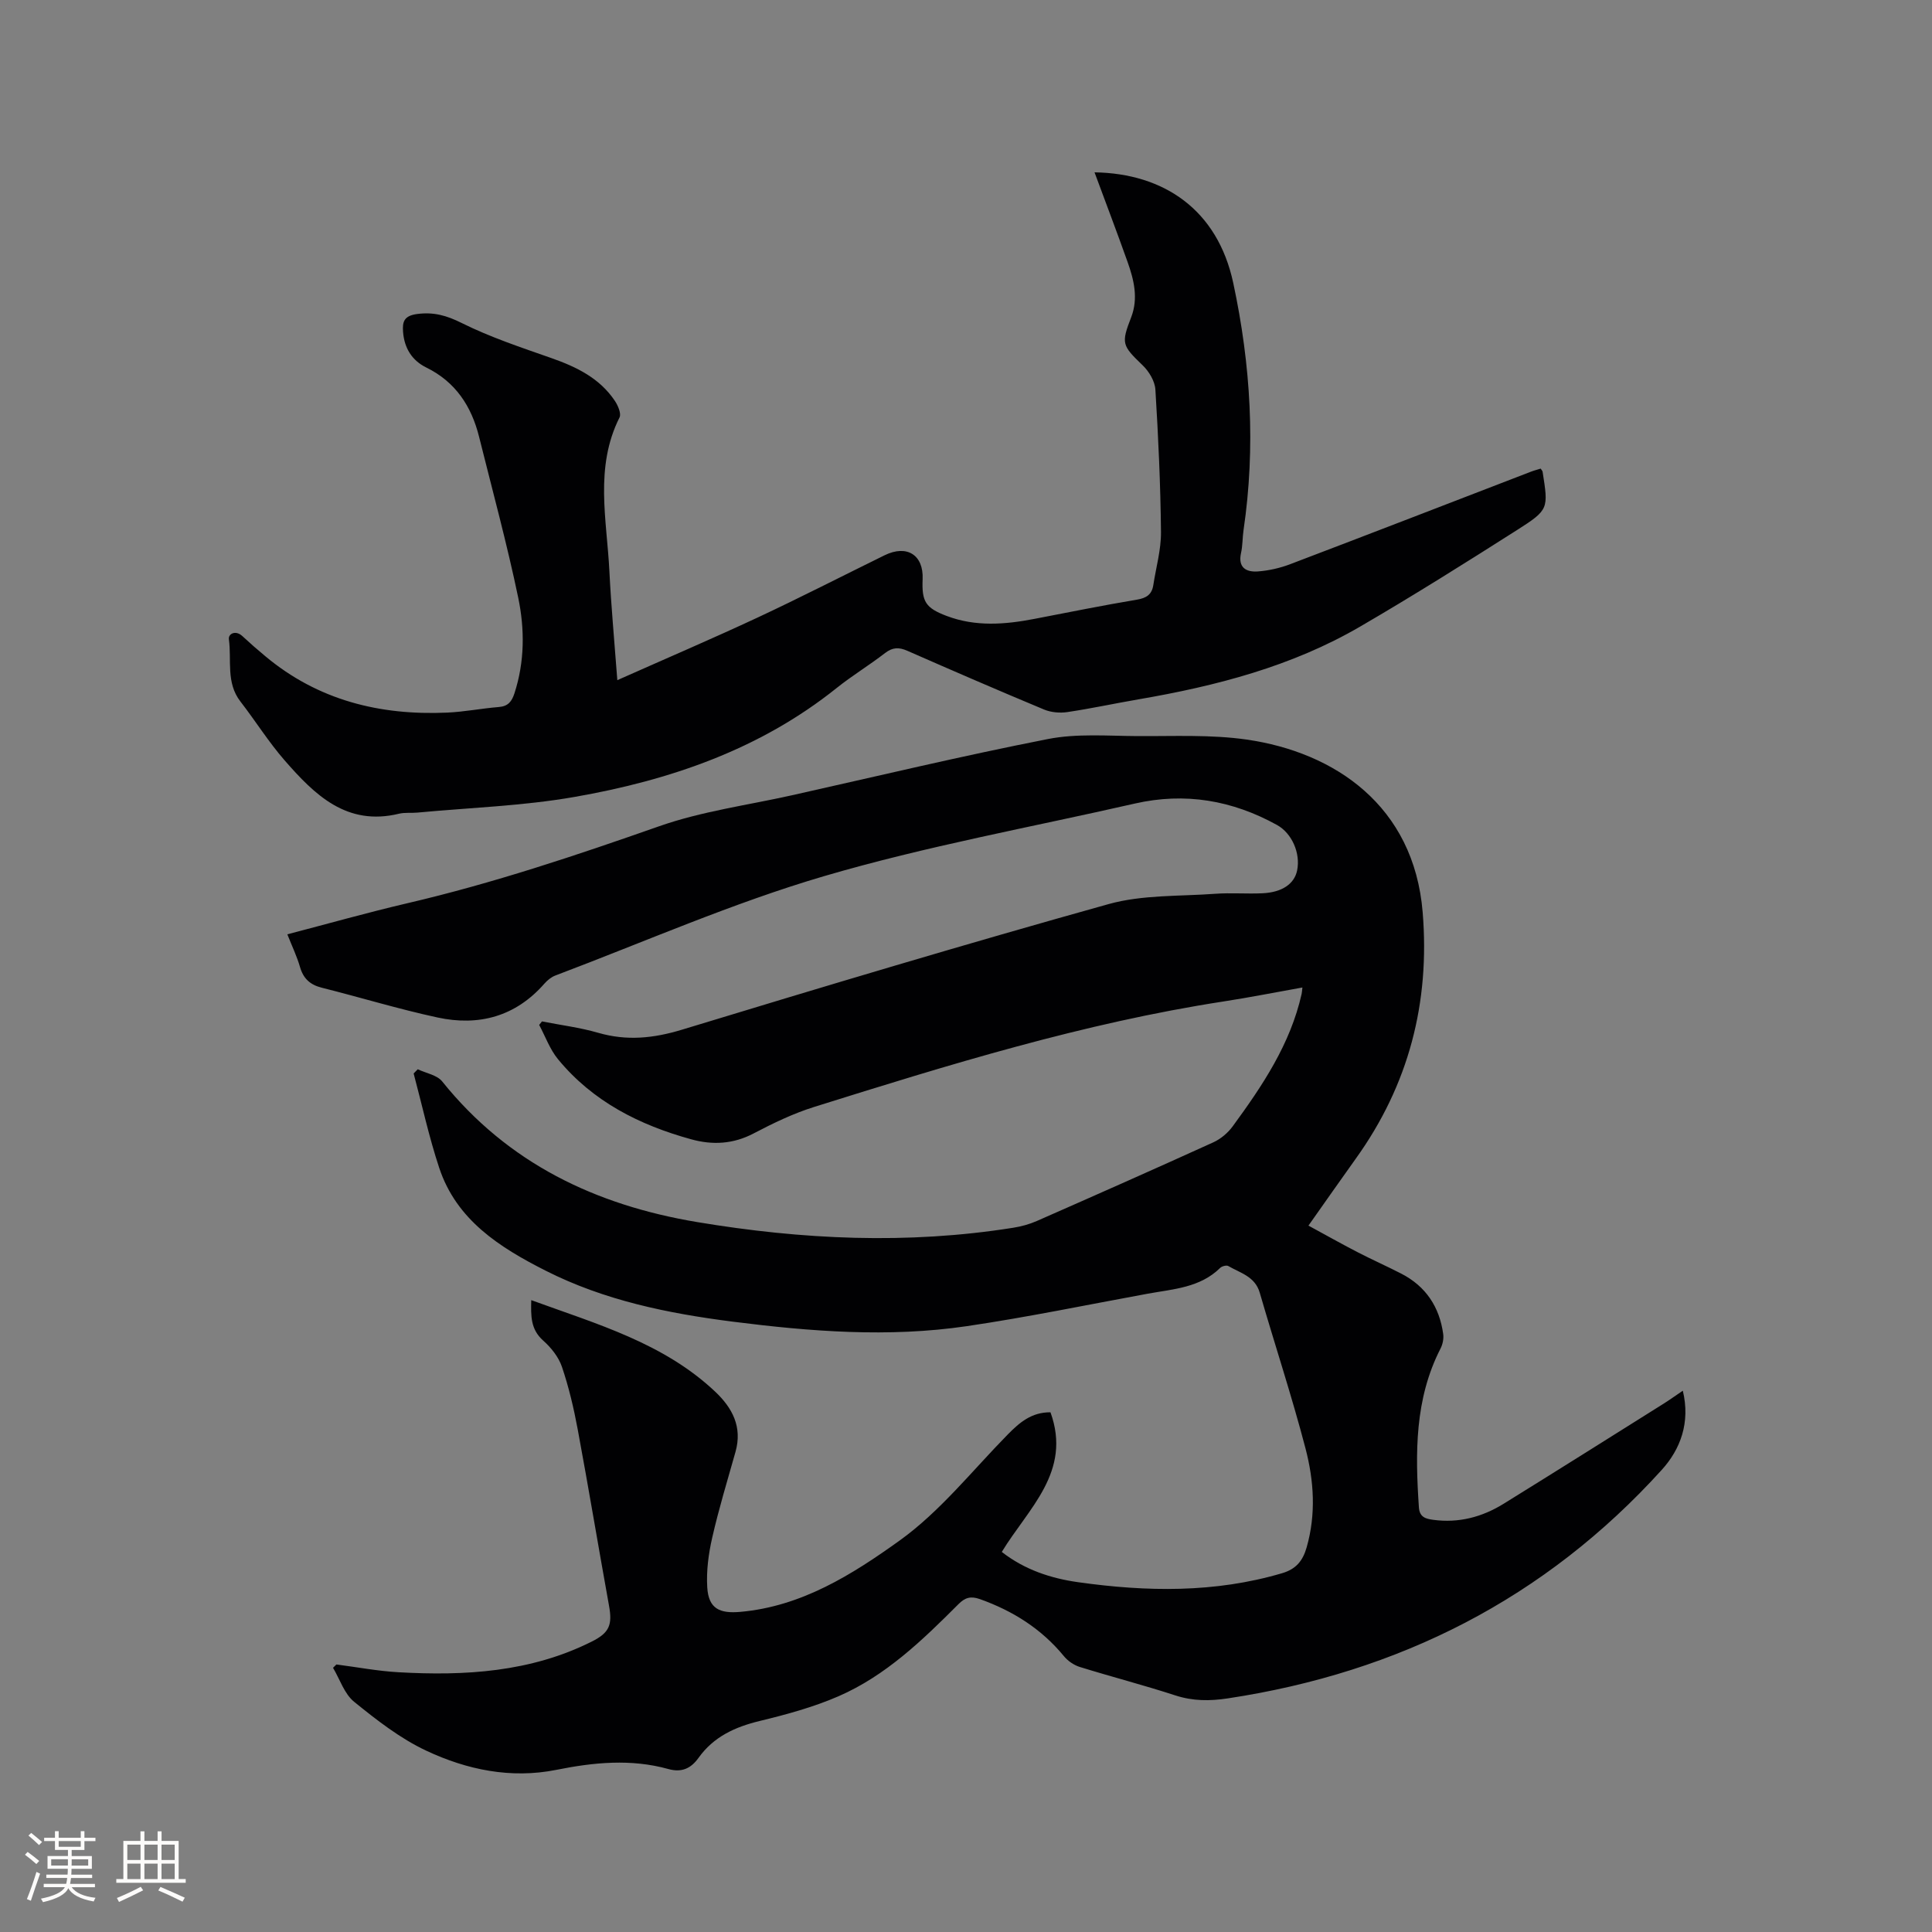 <svg enable-background="new 0 0 400 400" viewBox="0 0 400 400" xmlns="http://www.w3.org/2000/svg"><rect x="0" y="0" width="400" height="400" fill="#808080" stroke="none"/><path d="m86.49 221.38c1.72.82 4 1.19 5.07 2.53 13.62 16.95 31.76 25.59 52.73 29.1 21.77 3.64 43.6 4.67 65.5 1.18 1.65-.26 3.33-.72 4.86-1.39 12.21-5.37 24.41-10.77 36.55-16.29 1.54-.7 3.02-1.95 4.02-3.32 6.15-8.4 11.94-17.02 14.27-27.42.07-.29.07-.6.16-1.32-5.55.99-10.92 2.06-16.32 2.89-28.99 4.47-56.91 13.11-84.8 21.85-4.31 1.35-8.47 3.36-12.49 5.47-4.24 2.23-8.53 2.44-12.93 1.22-10.72-2.95-20.38-7.82-27.58-16.58-1.69-2.05-2.62-4.72-3.9-7.1.19-.24.39-.49.58-.73 3.88.77 7.85 1.26 11.64 2.36 5.91 1.71 11.43 1.15 17.33-.64 29.37-8.94 58.78-17.76 88.35-26.01 7-1.95 14.67-1.59 22.04-2.13 3.27-.24 6.58.05 9.86-.11 4.04-.2 6.55-1.96 7.12-4.7.75-3.58-1.07-7.72-4.15-9.43-9.27-5.13-19.07-6.81-29.46-4.44-21.47 4.9-43.22 8.83-64.3 15.02-18.94 5.56-37.15 13.59-55.66 20.58-.84.32-1.64.97-2.25 1.66-5.97 6.83-13.59 8.88-22.15 7.03-8.06-1.74-15.97-4.16-23.98-6.17-2.41-.61-3.8-1.89-4.49-4.29-.64-2.21-1.65-4.31-2.62-6.76 8.44-2.2 16.57-4.5 24.78-6.42 17.77-4.14 34.99-9.91 52.19-15.95 8.82-3.1 18.29-4.36 27.47-6.41 17.66-3.95 35.28-8.17 53.03-11.65 6.01-1.18 12.39-.64 18.61-.61 7.52.04 15.14-.34 22.54.72 18.17 2.62 34.63 13.65 36.44 35.77 1.53 18.69-2.88 35.72-13.85 51-3.21 4.47-6.35 8.99-9.8 13.86 3.47 1.88 6.75 3.73 10.09 5.46 3.01 1.56 6.11 2.93 9.12 4.48 5.1 2.62 7.92 6.9 8.69 12.51.13.96-.1 2.12-.55 2.99-5.36 10.46-5.25 21.63-4.48 32.91.14 2.04 1.43 2.35 2.94 2.56 5.27.72 10.14-.56 14.58-3.31 11.07-6.85 22.09-13.8 33.12-20.72 1.24-.78 2.42-1.63 4-2.7 1.59 6.61-.5 12.13-4.37 16.4-24.15 26.64-54.38 41.93-89.82 47.3-3.76.57-7.25.57-10.9-.62-6.54-2.13-13.21-3.85-19.78-5.89-1.21-.38-2.46-1.24-3.27-2.23-4.65-5.66-10.55-9.37-17.39-11.81-1.89-.67-3.07-.34-4.45 1.05-7.43 7.44-15.03 14.8-24.82 19.06-5.2 2.26-10.79 3.78-16.32 5.12-5.13 1.24-9.55 3.27-12.67 7.64-1.57 2.19-3.48 3.08-6.24 2.31-7.73-2.15-15.44-1.39-23.2.17-9.4 1.88-18.5-.01-26.93-3.97-5.39-2.53-10.27-6.34-14.94-10.13-2.02-1.64-2.94-4.64-4.36-7.03.23-.23.46-.46.7-.69 4.28.55 8.55 1.37 12.85 1.61 13.77.78 27.35-.01 40-6.34 3.69-1.84 4.31-3.48 3.59-7.44-2.2-12.18-4.23-24.38-6.49-36.55-.81-4.36-1.84-8.72-3.26-12.91-.69-2.04-2.25-3.98-3.89-5.44-2.61-2.33-2.54-5.08-2.46-8.36 13.63 4.97 27.36 8.86 38.04 18.91 3.6 3.39 5.7 7.33 4.25 12.49-1.66 5.9-3.46 11.78-4.82 17.76-.77 3.35-1.24 6.91-1.03 10.32.27 4.41 2.57 5.44 6.84 5.06 12.72-1.12 23.2-7.75 32.95-14.74 8.41-6.03 15.08-14.51 22.43-21.99 2.44-2.48 4.92-4.62 8.84-4.59 4.48 12.35-4.65 19.94-10.08 28.91 4.73 3.69 10.14 5.47 15.82 6.27 14.16 1.99 28.27 2.25 42.2-1.86 2.92-.86 4.3-2.57 5.1-5.36 1.96-6.86 1.51-13.77-.23-20.44-2.83-10.84-6.36-21.5-9.48-32.27-.98-3.39-4.03-4.08-6.51-5.53-.37-.22-1.32.03-1.68.38-4.17 4.11-9.69 4.38-14.97 5.34-12.5 2.29-24.96 4.88-37.52 6.73-16.16 2.38-32.35 1.11-48.48-.94-13.41-1.71-26.56-4.4-38.73-10.57-9.49-4.81-18.42-10.46-22-21.28-2.12-6.39-3.55-13.02-5.29-19.53.28-.27.56-.57.85-.87z" fill="#010103"/><path d="m127.81 140.82c10.23-4.55 19.74-8.62 29.1-12.99 8.82-4.12 17.49-8.58 26.24-12.87 4.61-2.26 8.08-.07 7.87 4.94-.2 4.69.61 5.97 4.99 7.63 5.98 2.26 12.06 1.78 18.17.6 7.07-1.36 14.12-2.79 21.22-3.98 1.97-.33 3.08-1.07 3.38-3.01.56-3.66 1.62-7.32 1.59-10.97-.1-9.84-.55-19.69-1.16-29.52-.11-1.75-1.33-3.77-2.65-5.03-4.27-4.11-4.46-4.51-2.36-9.94 1.51-3.91.57-7.75-.76-11.48-2.2-6.18-4.53-12.31-6.83-18.52 14.31.22 25.46 7.7 28.72 22.9 3.63 16.95 4.66 33.99 2.13 51.18-.23 1.57-.17 3.2-.52 4.74-.67 3.04 1.09 3.98 3.48 3.81 2.28-.17 4.61-.7 6.75-1.52 16.62-6.32 33.2-12.74 49.79-19.13.67-.26 1.37-.43 2.02-.64.2.32.37.47.4.65 1.2 7.68 1.31 7.86-5.31 12.08-10.72 6.82-21.49 13.59-32.47 19.98-14.2 8.27-29.87 12.31-45.93 15.07-4.9.84-9.77 1.9-14.69 2.63-1.56.23-3.38.07-4.82-.53-9.48-3.95-18.9-8.03-28.3-12.16-1.74-.76-3.04-.75-4.61.46-3.27 2.53-6.83 4.68-10.05 7.26-15.93 12.75-34.59 19.1-54.27 22.54-10.7 1.87-21.67 2.22-32.52 3.24-1.27.12-2.59-.06-3.8.23-10.85 2.64-17.48-3.94-23.68-11.04-3.33-3.82-6.05-8.18-9.16-12.2-3.02-3.9-1.79-8.56-2.38-12.87-.16-1.15 1.39-1.95 2.77-.68 1.55 1.44 3.15 2.84 4.78 4.19 10.91 9.12 23.71 12.28 37.62 11.67 3.58-.16 7.14-.87 10.72-1.16 1.91-.15 2.68-1.14 3.23-2.83 2.13-6.55 2.14-13.29.78-19.82-2.33-11.18-5.34-22.21-8.1-33.29-1.58-6.34-4.87-11.37-10.93-14.35-2.97-1.46-4.55-4.02-4.81-7.36-.17-2.15.22-3.36 2.92-3.72 3.44-.45 6.09.31 9.21 1.86 5.92 2.95 12.29 5.06 18.56 7.26 5.21 1.83 10.01 4.15 13.17 8.88.64.96 1.35 2.62.96 3.41-5.21 10.36-2.63 21.18-2.1 31.86.35 7.1 1.01 14.15 1.64 22.54z" fill="#010103"/><g fill="#fcfbfa"><path d="m5.17 384 .55-.58c.85.61 1.65 1.24 2.4 1.87l-.59.64c-.83-.73-1.62-1.38-2.36-1.93m1.22 9.53-.82-.34c.71-1.76 1.37-3.64 1.98-5.63.24.13.5.25.76.36-.6 1.67-1.24 3.54-1.92 5.61m-.5-13.5.57-.54c.56.44 1.31 1.06 2.26 1.87l-.64.64c-.68-.66-1.41-1.32-2.19-1.97m3.25.46h2.24v-1.36h.77v1.36h4.57v-1.36h.76v1.36h2.28v.69h-2.28v1.84h-2.64v1.26h4.18v2.64h-4.21c0 .45-.02.86-.05 1.21h4.32v.69h-4.38c-.04.34-.1.75-.19 1.22h5.15v.69h-4.82c.87 1.19 2.51 1.92 4.93 2.19-.17.31-.3.57-.37.76-2.77-.49-4.52-1.41-5.26-2.76-.56 1.26-2.3 2.23-5.24 2.9-.12-.24-.26-.48-.43-.72 2.73-.55 4.38-1.34 4.96-2.38h-4.38v-.69h4.65c.1-.38.17-.79.21-1.22h-4.32v-.69h4.4c.03-.34.05-.75.05-1.21h-4.2v-2.64h4.23v-1.26h-2.69v-1.84h-2.24zm1.46 4.46v1.29h3.45c.01-.4.02-.57.01-.53v-.32-.45h-3.46zm1.55-2.59h4.57v-1.19h-4.57zm6.11 2.59h-3.42v.77c-.01.19-.01.37-.02.53h3.44z"/><path d="m32.63 379.16h.82v1.98h3.54v7.89h1.46v.78h-14.37v-.78h1.46v-7.89h3.54v-1.98h.82v1.98h2.73zm-3.49 11.48.5.73c-1.61.82-3.28 1.63-5 2.41-.13-.27-.28-.55-.44-.82 1.75-.72 3.4-1.49 4.94-2.32m-2.78-5.55h2.73v-3.18h-2.73zm0 3.95h2.73v-3.2h-2.73zm3.54-3.95h2.73v-3.18h-2.73zm0 3.95h2.73v-3.2h-2.73zm7.89 4.68c-1.84-.92-3.51-1.7-5.02-2.32l.45-.73c1.89.8 3.57 1.55 5.04 2.23zm-1.62-11.81h-2.73v3.18h2.73zm-2.73 7.13h2.73v-3.2h-2.73z"/></g></svg>